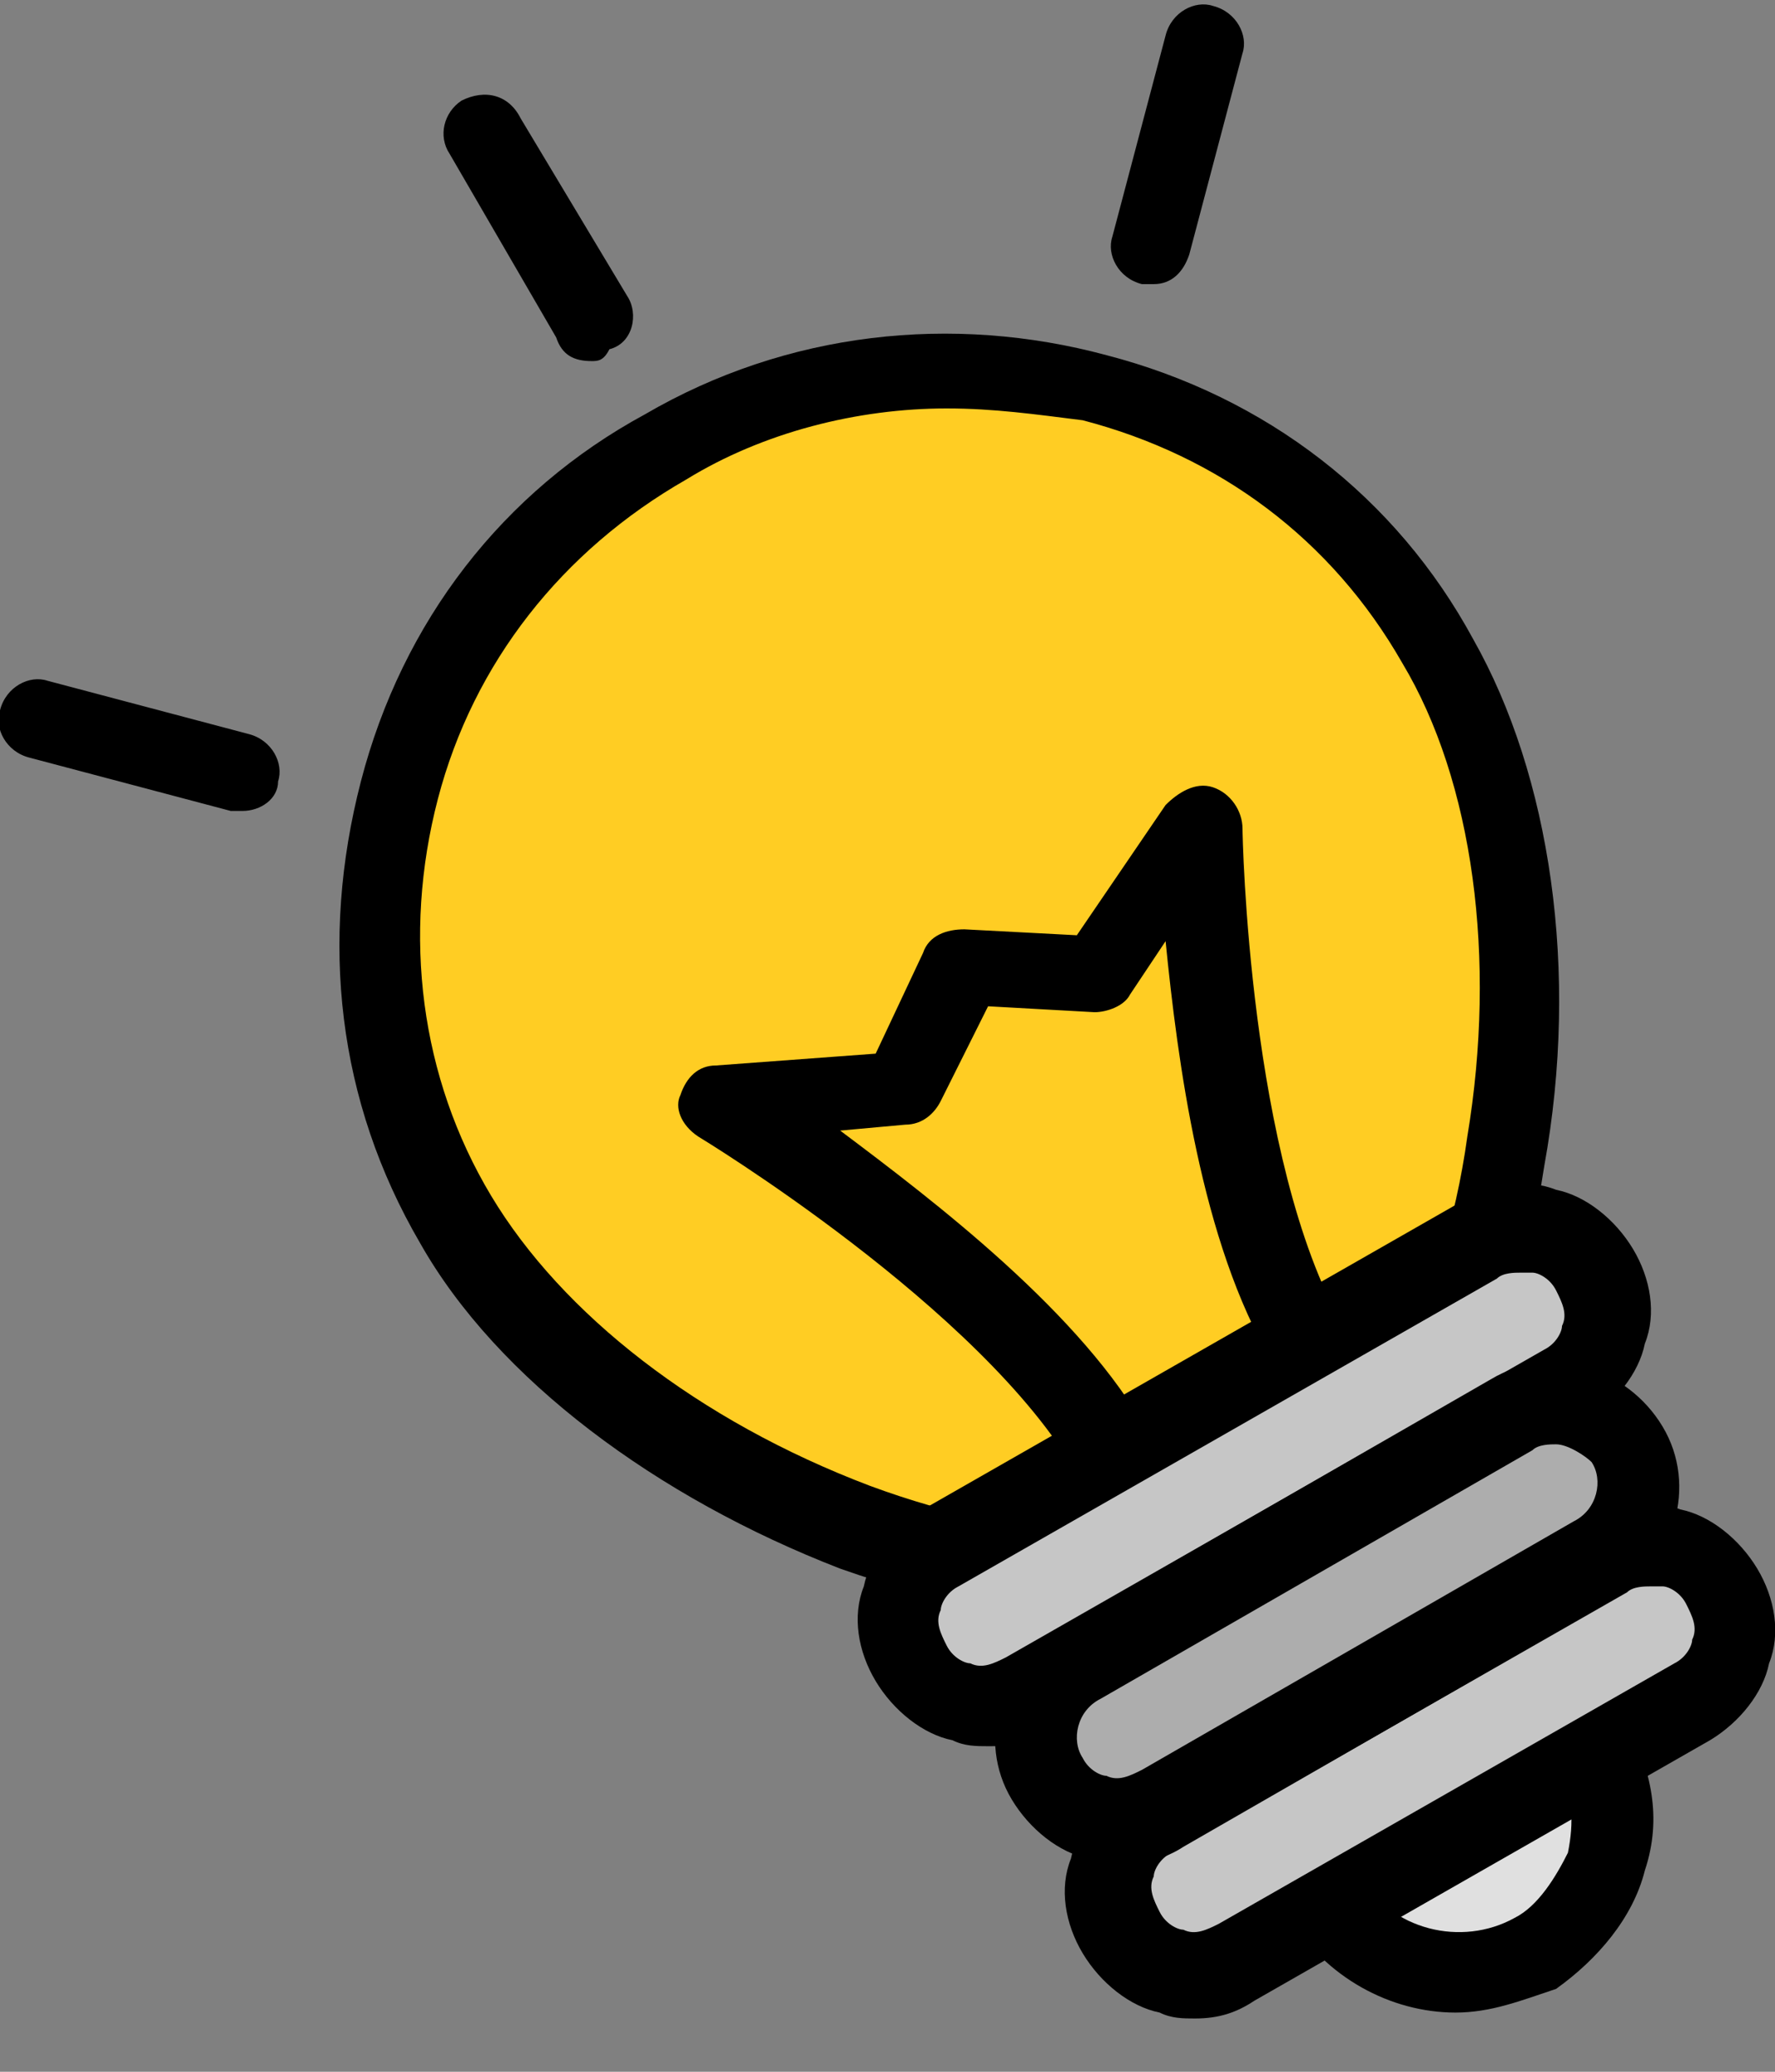<?xml version="1.0" encoding="utf-8"?>
<!-- Generator: Adobe Illustrator 24.0.3, SVG Export Plug-In . SVG Version: 6.00 Build 0)  -->
<svg version="1.1" id="レイヤー_1" xmlns="http://www.w3.org/2000/svg" xmlns:xlink="http://www.w3.org/1999/xlink" x="0px"
	 y="0px" viewBox="0 0 30 35" style="enable-background:new 0 0 30 35;" xml:space="preserve">
<rect x="0" y="0" width="30" height="35" fill="#808080" stroke="none"/>
<style type="text/css">
	.st0{fill:#FFCD23;}
	.st1{fill:url(#SVGID_1_);}
	.st2{fill:#C6C6C6;}
	.st3{fill:#E0E0E0;}
	.st4{fill:#ADADAD;}
</style>
<g>
	<g>
		<path class="st0" d="M24.3,11c2.6,4.6,1.2,12.9-2.4,15s-11.5-0.8-14.2-5.4S6.6,10.2,11.2,7.5S21.7,6.5,24.3,11z"/>
		<path d="M18.9,27.4c-1.4,0-3-0.3-4.7-0.9c-3.1-1.2-5.8-3.2-7.1-5.5c-1.4-2.4-1.7-5.1-1-7.8s2.4-4.9,4.8-6.2c2.4-1.4,5.2-1.7,7.8-1
			c2.7,0.7,4.9,2.4,6.2,4.8l0,0c1.3,2.3,1.8,5.6,1.2,8.9c-0.5,3.3-2,6-3.9,7.1C21.3,27.2,20.2,27.4,18.9,27.4z M16,6.9
			c-1.5,0-3.1,0.4-4.4,1.2C9.5,9.3,8,11.2,7.4,13.5s-0.3,4.7,0.9,6.7c1.2,2,3.5,3.8,6.4,4.9c2.7,1,5.4,1.1,6.9,0.2
			c1.5-0.9,2.8-3.2,3.2-6.1c0.5-3,0.1-6-1.1-8l0,0c-1.2-2.1-3.1-3.5-5.4-4.1C17.5,7,16.8,6.9,16,6.9z"/>
	</g>
	<path d="M18.8,25.2c-0.2,0-0.5-0.1-0.6-0.3c-1.6-2.8-6.4-5.7-6.4-5.7c-0.3-0.2-0.4-0.5-0.3-0.7c0.1-0.3,0.3-0.5,0.6-0.5l2.7-0.2
		l0.8-1.7c0.1-0.3,0.4-0.4,0.7-0.4l1.9,0.1l1.5-2.2c0.2-0.2,0.5-0.4,0.8-0.3c0.3,0.1,0.5,0.4,0.5,0.7c0,0.1,0.1,5.6,1.7,8.4
		c0.2,0.3,0.1,0.8-0.3,0.9c-0.3,0.2-0.8,0.1-0.9-0.3c-1.2-2-1.6-5.1-1.8-7.1l-0.6,0.9c-0.1,0.2-0.4,0.3-0.6,0.3l-1.8-0.1l-0.8,1.6
		c-0.1,0.2-0.3,0.4-0.6,0.4l-1.1,0.1c1.6,1.2,4.1,3.1,5.2,5.1c0.2,0.3,0.1,0.8-0.3,0.9C19.1,25.2,18.9,25.2,18.8,25.2z"/>
	<g>
		
			<linearGradient id="SVGID_1_" gradientUnits="userSpaceOnUse" x1="1285.812" y1="-576.22" x2="1290.937" y2="-576.22" gradientTransform="matrix(0.866 -0.5 0.5 0.866 -804.919 1170.71)">
			<stop  offset="0" style="stop-color:#FFFFFF"/>
			<stop  offset="1" style="stop-color:#000000"/>
		</linearGradient>
		<path class="st1" d="M21.2,30l-1.4-2.5c-0.7-1.2-0.3-2.8,0.9-3.5l0,0c1.2-0.7,2.8-0.3,3.5,0.9l1.4,2.5c0.7,1.2,0.3,2.8-0.9,3.5
			l0,0C23.5,31.7,21.9,31.2,21.2,30z"/>
		<path d="M23.5,32c-1.1,0-2.2-0.6-2.8-1.6l-1.4-2.5c-0.4-0.8-0.6-1.6-0.3-2.5c0.2-0.8,0.8-1.5,1.5-2c0.8-0.4,1.6-0.6,2.5-0.3
			c0.8,0.2,1.5,0.8,2,1.5l1.4,2.5c0.4,0.8,0.6,1.6,0.3,2.5c-0.2,0.8-0.8,1.5-1.5,2C24.6,31.8,24,32,23.5,32z M21.8,29.7
			c0.5,0.9,1.7,1.2,2.6,0.7c0.4-0.2,0.7-0.7,0.9-1.1c0.1-0.5,0.1-1-0.2-1.4l-1.4-2.5c-0.2-0.4-0.7-0.7-1.1-0.9
			c-0.5-0.1-1-0.1-1.4,0.2c-0.4,0.2-0.7,0.7-0.9,1.1c-0.1,0.5-0.1,1,0.2,1.4L21.8,29.7z"/>
	</g>
	<g>
		<path class="st2" d="M26.4,23.4l-9.1,5.2c-0.7,0.4-1.6,0.2-2-0.5l0,0c-0.4-0.7-0.2-1.6,0.5-2l9.1-5.2c0.7-0.4,1.6-0.2,2,0.5l0,0
			C27.3,22.2,27.1,23,26.4,23.4z"/>
		<path d="M16.7,29.5c-0.2,0-0.4,0-0.6-0.1c-0.5-0.1-1-0.5-1.3-1c-0.3-0.5-0.4-1.1-0.2-1.6c0.1-0.5,0.5-1,1-1.3l9.1-5.2
			c0.5-0.3,1.1-0.4,1.6-0.2c0.5,0.1,1,0.5,1.3,1c0.3,0.5,0.4,1.1,0.2,1.6c-0.1,0.5-0.5,1-1,1.3v0l-9.1,5.2
			C17.4,29.5,17,29.5,16.7,29.5z M25.7,21.5c-0.1,0-0.3,0-0.4,0.1l-9.1,5.2c-0.2,0.1-0.3,0.3-0.3,0.4c-0.1,0.2,0,0.4,0.1,0.6
			c0.1,0.2,0.3,0.3,0.4,0.3c0.2,0.1,0.4,0,0.6-0.1l9.1-5.2v0c0.2-0.1,0.3-0.3,0.3-0.4c0.1-0.2,0-0.4-0.1-0.6
			c-0.1-0.2-0.3-0.3-0.4-0.3C25.8,21.5,25.8,21.5,25.7,21.5z"/>
	</g>
	<g>
		<path class="st3" d="M22.4,32L21,29.5c-0.7-1.2-0.3-2.8,0.9-3.5l0,0c1.2-0.7,2.8-0.3,3.5,0.9l1.4,2.5c0.7,1.2,0.3,2.8-0.9,3.5l0,0
			C24.7,33.7,23.1,33.2,22.4,32z"/>
		<path d="M24.6,34c-1.1,0-2.2-0.6-2.8-1.6l-1.4-2.5c-0.4-0.8-0.6-1.6-0.3-2.5c0.2-0.8,0.8-1.5,1.5-2c0.8-0.4,1.6-0.5,2.5-0.3
			c0.8,0.2,1.5,0.8,2,1.5l1.4,2.5c0.4,0.8,0.6,1.6,0.3,2.5c-0.2,0.8-0.8,1.5-1.5,2C25.7,33.8,25.2,34,24.6,34z M23,31.7
			c0.5,0.9,1.7,1.2,2.6,0.7c0.4-0.2,0.7-0.7,0.9-1.1c0.1-0.5,0.1-1-0.2-1.4l-1.4-2.5c-0.2-0.4-0.7-0.7-1.1-0.9
			c-0.5-0.1-1-0.1-1.4,0.2c-0.4,0.3-0.7,0.7-0.9,1.1c-0.1,0.5-0.1,1,0.2,1.4L23,31.7z"/>
	</g>
	<g>
		<path class="st2" d="M28.6,28.8l-7.7,4.4c-0.7,0.4-1.6,0.2-2-0.5l0,0c-0.4-0.7-0.2-1.6,0.5-2l7.7-4.4c0.7-0.4,1.6-0.2,2,0.5l0,0
			C29.5,27.5,29.3,28.4,28.6,28.8z"/>
		<path d="M20.2,34.1c-0.2,0-0.4,0-0.6-0.1c-0.5-0.1-1-0.5-1.3-1c-0.3-0.5-0.4-1.1-0.2-1.6c0.1-0.5,0.5-1,1-1.3l7.7-4.4
			c0.5-0.3,1.1-0.4,1.6-0.2c0.5,0.1,1,0.5,1.3,1c0.3,0.5,0.4,1.1,0.2,1.6c-0.1,0.5-0.5,1-1,1.3l-7.7,4.4
			C20.9,34,20.6,34.1,20.2,34.1z M27.9,26.8c-0.1,0-0.3,0-0.4,0.1l-7.7,4.4c-0.2,0.1-0.3,0.3-0.3,0.4c-0.1,0.2,0,0.4,0.1,0.6
			c0.1,0.2,0.3,0.3,0.4,0.3c0.2,0.1,0.4,0,0.6-0.1l7.7-4.4c0.2-0.1,0.3-0.3,0.3-0.4c0.1-0.2,0-0.4-0.1-0.6c-0.1-0.2-0.3-0.3-0.4-0.3
			C28,26.8,27.9,26.8,27.9,26.8z"/>
	</g>
	<g>
		<path class="st4" d="M27,26.4l-7.3,4.2c-0.7,0.4-1.6,0.2-2-0.5l0,0c-0.4-0.7-0.2-1.6,0.5-2l7.3-4.2c0.7-0.4,1.6-0.2,2,0.5l0,0
			C27.9,25.2,27.7,26,27,26.4z"/>
		<path d="M19,31.5c-0.2,0-0.4,0-0.6-0.1c-0.5-0.1-1-0.5-1.3-1c-0.6-1-0.2-2.3,0.8-2.9l7.3-4.2c1-0.6,2.3-0.2,2.9,0.8
			c0.6,1,0.2,2.3-0.8,2.9v0L20,31.2C19.7,31.4,19.3,31.5,19,31.5z M26.3,24.4c-0.1,0-0.3,0-0.4,0.1l-7.3,4.2c-0.4,0.2-0.5,0.7-0.3,1
			c0.1,0.2,0.3,0.3,0.4,0.3c0.2,0.1,0.4,0,0.6-0.1l7.3-4.2v0c0.4-0.2,0.5-0.7,0.3-1C26.8,24.6,26.5,24.4,26.3,24.4z"/>
	</g>
	<path d="M10,6.1C9.7,6.1,9.5,6,9.4,5.7L7.6,2.6C7.4,2.3,7.5,1.9,7.8,1.7C8.2,1.5,8.6,1.6,8.8,2L10.6,5c0.2,0.3,0.1,0.8-0.3,0.9
		C10.2,6.1,10.1,6.1,10,6.1z"/>
	<path d="M4.1,13.7c-0.1,0-0.1,0-0.2,0l-3.4-0.9c-0.4-0.1-0.6-0.5-0.5-0.8c0.1-0.4,0.5-0.6,0.8-0.5l3.4,0.9c0.4,0.1,0.6,0.5,0.5,0.8
		C4.7,13.5,4.4,13.7,4.1,13.7z"/>
	<path d="M19.5,4.8c-0.1,0-0.1,0-0.2,0c-0.4-0.1-0.6-0.5-0.5-0.8l0.9-3.4c0.1-0.4,0.5-0.6,0.8-0.5c0.4,0.1,0.6,0.5,0.5,0.8l-0.9,3.4
		C20,4.6,19.8,4.8,19.5,4.8z"/>
</g>
<g>
</g>
<g>
</g>
<g>
</g>
<g>
</g>
<g>
</g>
<g>
</g>
<g>
</g>
<g>
</g>
<g>
</g>
<g>
</g>
<g>
</g>
<g>
</g>
<g>
</g>
<g>
</g>
<g>
</g>
</svg>
